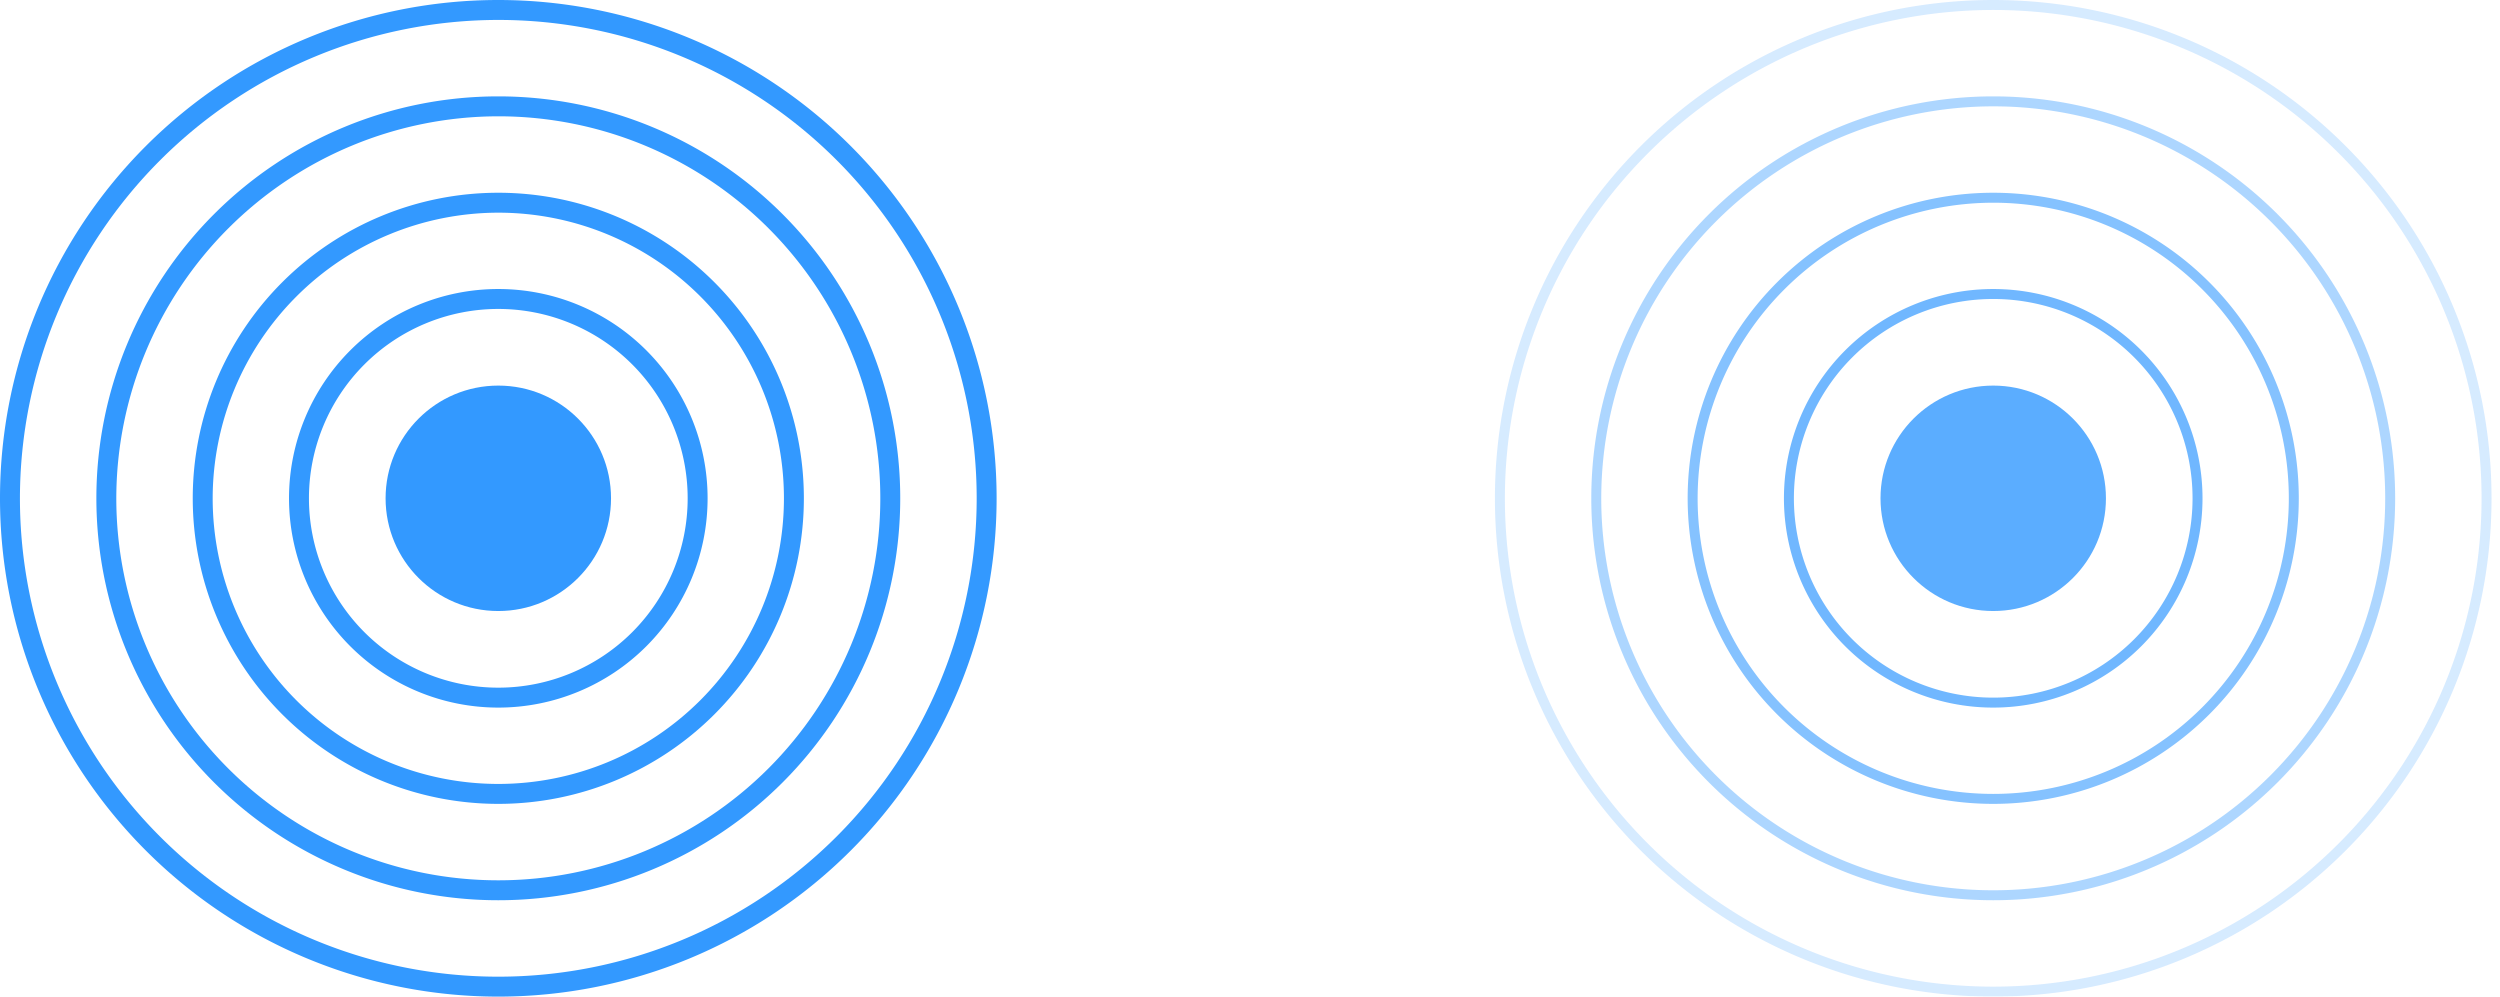 <svg id="Layer_1" data-name="Layer 1" xmlns="http://www.w3.org/2000/svg" viewBox="0 0 250.85 100"><defs><style>.cls-1{fill:none;}.cls-2,.cls-7{fill:#39f;}.cls-3{opacity:0.2;}.cls-4{opacity:0.4;}.cls-5{opacity:0.6;}.cls-6{opacity:0.7;}.cls-7{opacity:0.8;}</style></defs><title>sharpness</title><rect class="cls-1" y="1" width="258" height="120"/><path class="cls-2" d="M50,2A48,48,0,1,1,2,50,48.05,48.05,0,0,1,50,2m0-2a50,50,0,1,0,50,50A50,50,0,0,0,50,0Z"/><path class="cls-2" d="M50,11.67A38.33,38.33,0,1,1,11.67,50,38.38,38.38,0,0,1,50,11.67m0-2A40.33,40.33,0,1,0,90.33,50,40.33,40.33,0,0,0,50,9.67Z"/><path class="cls-2" d="M50,21.34A28.66,28.66,0,1,1,21.34,50,28.7,28.7,0,0,1,50,21.34m0-2A30.66,30.66,0,1,0,80.66,50,30.66,30.66,0,0,0,50,19.34Z"/><path class="cls-2" d="M50,31A19,19,0,1,1,31,50,19,19,0,0,1,50,31m0-2A21,21,0,1,0,71,50,21,21,0,0,0,50,29Z"/><circle class="cls-2" cx="50" cy="50" r="11.31"/><g class="cls-3"><path class="cls-2" d="M200,1a49,49,0,1,1-49,49A49.05,49.05,0,0,1,200,1m0-1a50,50,0,1,0,50,50A50,50,0,0,0,200,0Z"/></g><g class="cls-4"><path class="cls-2" d="M200,10.67A39.33,39.33,0,1,1,160.67,50,39.37,39.37,0,0,1,200,10.67m0-1A40.33,40.33,0,1,0,240.33,50,40.33,40.33,0,0,0,200,9.67Z"/></g><g class="cls-5"><path class="cls-2" d="M200,20.34A29.66,29.66,0,1,1,170.34,50,29.7,29.7,0,0,1,200,20.34m0-1A30.66,30.66,0,1,0,230.66,50,30.66,30.66,0,0,0,200,19.34Z"/></g><g class="cls-6"><path class="cls-2" d="M200,30a20,20,0,1,1-20,20,20,20,0,0,1,20-20m0-1a21,21,0,1,0,21,21,21,21,0,0,0-21-21Z"/></g><circle class="cls-7" cx="200" cy="50" r="11.31"/></svg>